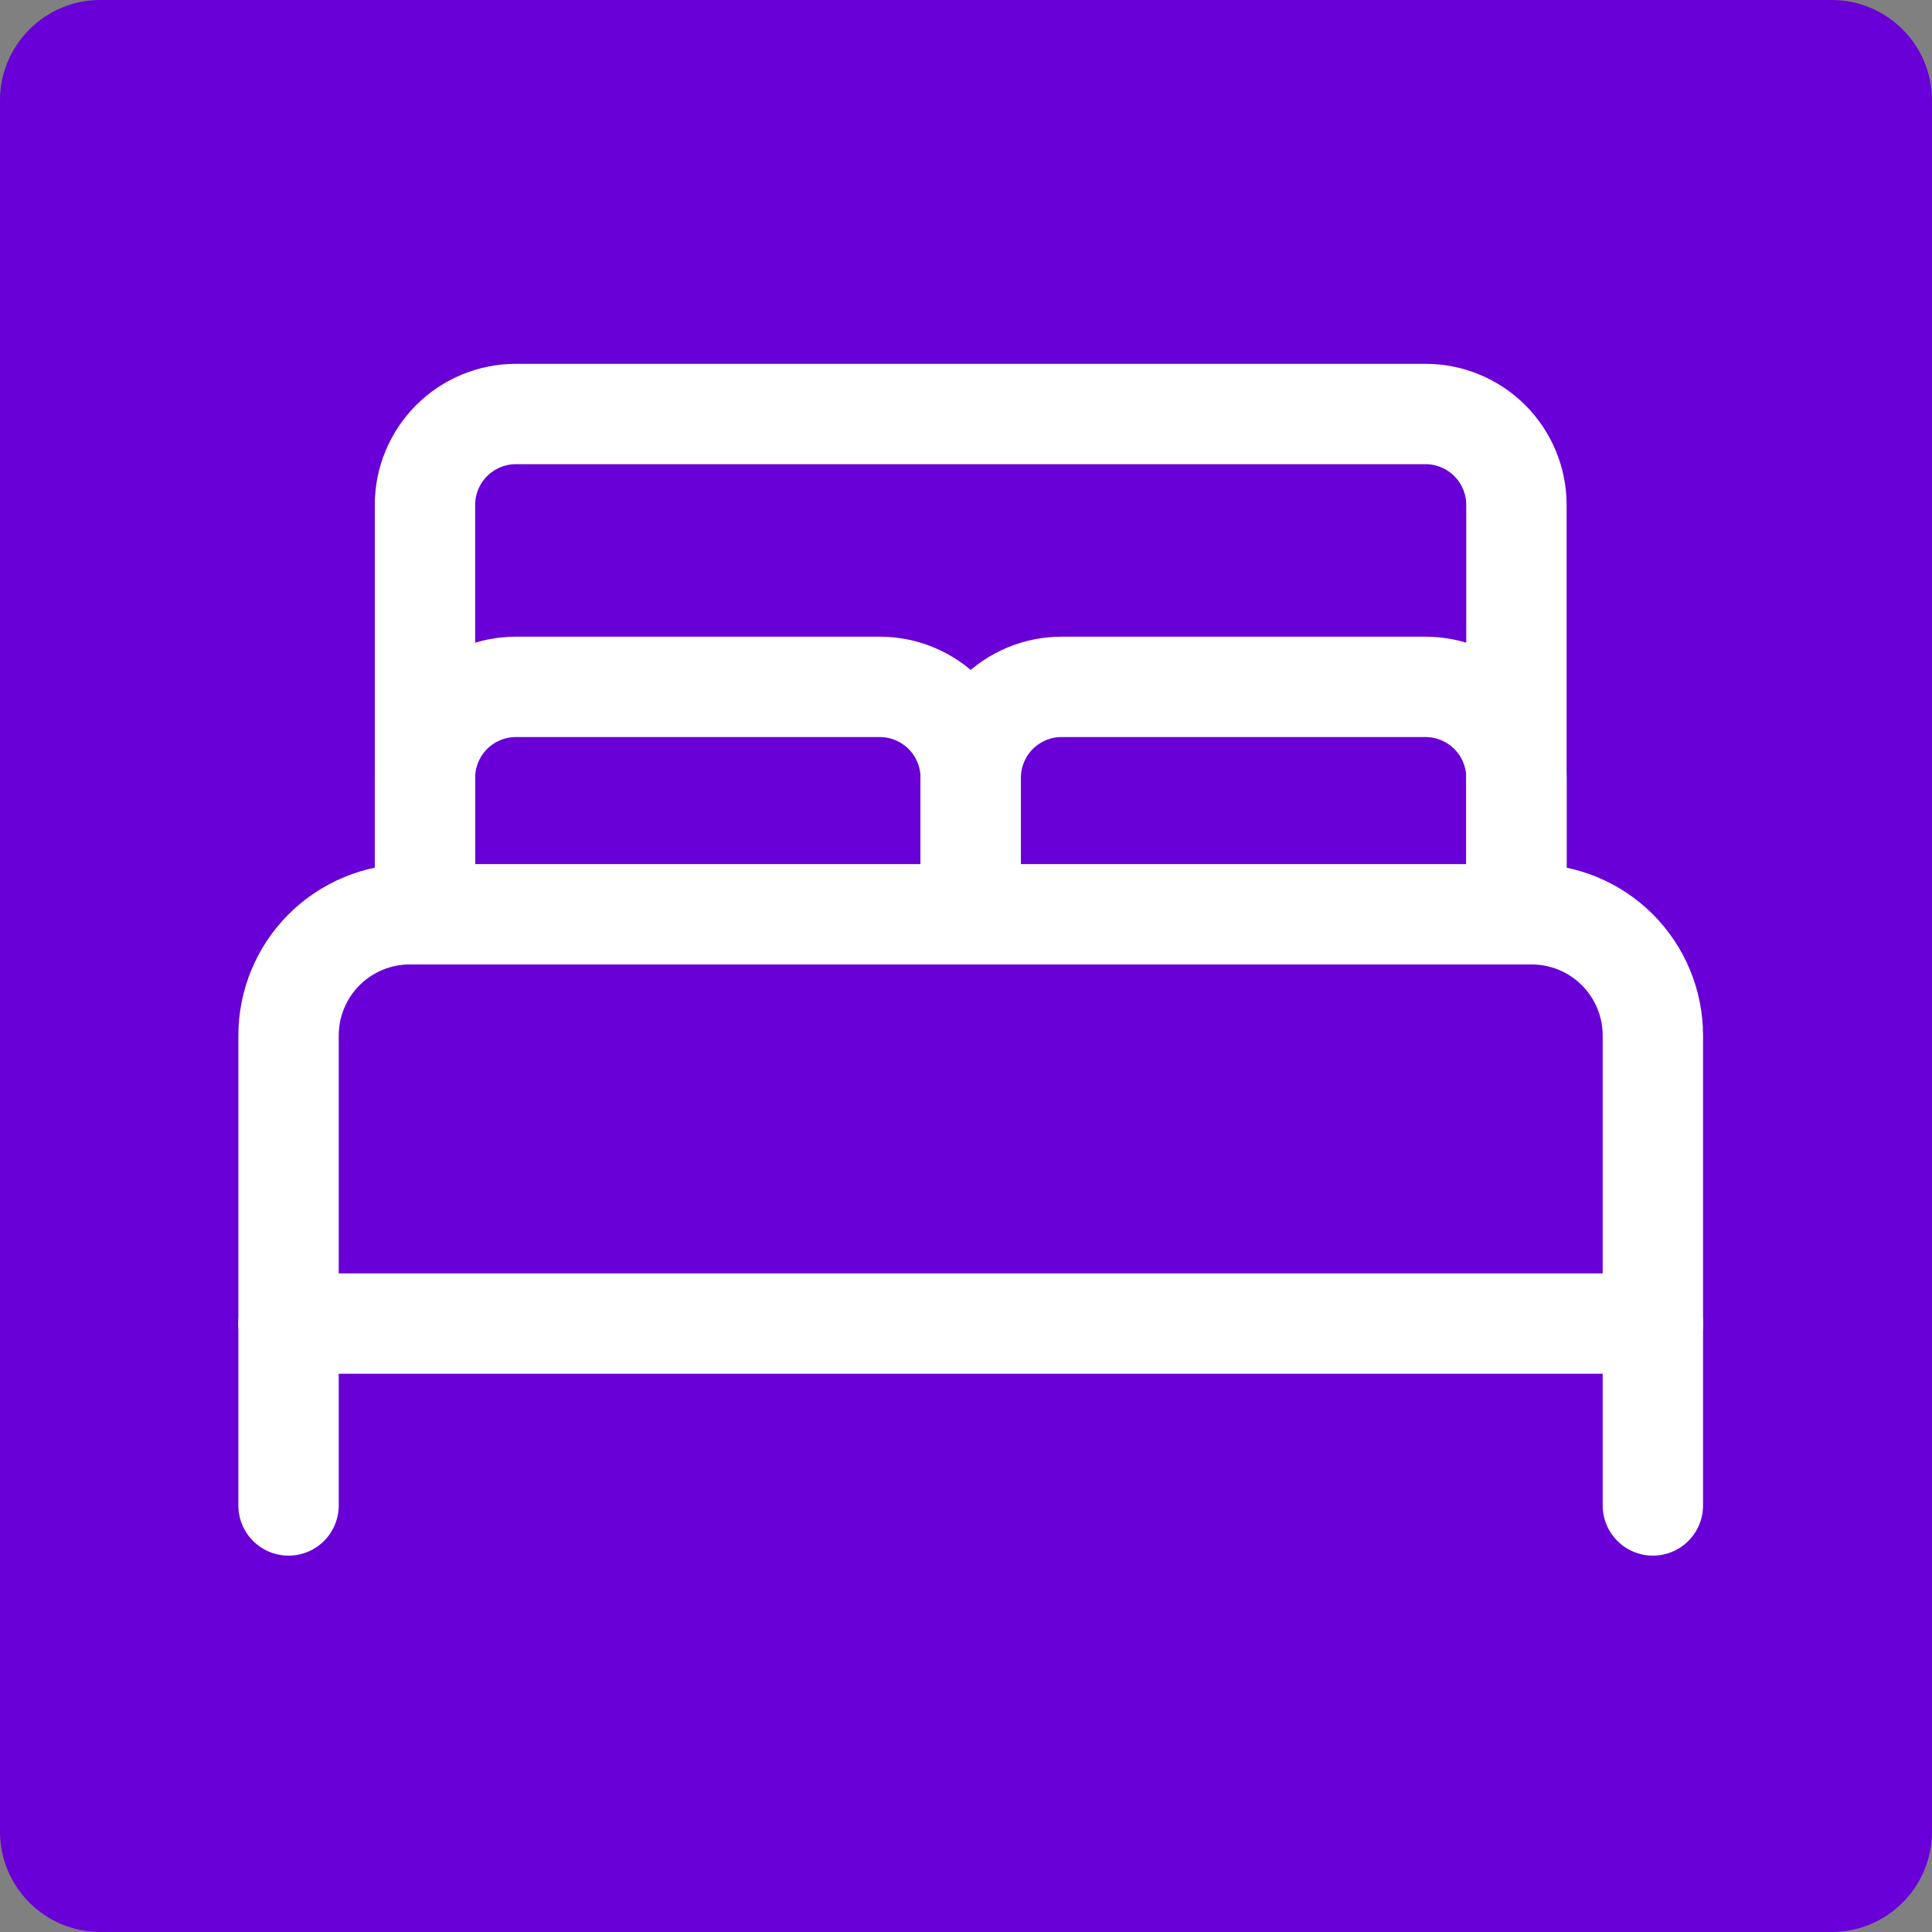 <svg width="154" height="154" viewBox="0 0 154 154" fill="none" xmlns="http://www.w3.org/2000/svg">
<rect x="0" y="0" width="154" height="154" fill="#808080" stroke="none"/>
<path d="M146 0H8C3.582 0 0 3.582 0 8V146C0 150.418 3.582 154 8 154H146C150.418 154 154 150.418 154 146V8C154 3.582 150.418 0 146 0Z" fill="#6900D7"/>
<path d="M33.875 72.875V62C33.875 60.077 34.639 58.233 35.998 56.873C37.358 55.514 39.202 54.75 41.125 54.75H70.125C72.048 54.75 73.892 55.514 75.251 56.873C76.611 58.233 77.375 60.077 77.375 62V72.875" stroke="white" stroke-width="8" stroke-linecap="round" stroke-linejoin="round"/>
<path d="M77.375 72.875V62C77.375 60.077 78.139 58.233 79.499 56.873C80.858 55.514 82.702 54.75 84.625 54.75H113.625C115.548 54.75 117.392 55.514 118.752 56.873C120.111 58.233 120.875 60.077 120.875 62V72.875" stroke="white" stroke-width="8" stroke-linecap="round" stroke-linejoin="round"/>
<path d="M32.667 72.875H122.083C124.647 72.875 127.106 73.894 128.919 75.706C130.732 77.519 131.75 79.978 131.75 82.542V105.5H23V82.542C23 79.978 24.018 77.519 25.831 75.706C27.644 73.894 30.103 72.875 32.667 72.875V72.875Z" stroke="white" stroke-width="8" stroke-linecap="round" stroke-linejoin="round"/>
<path d="M23 105.5V120" stroke="white" stroke-width="8" stroke-linecap="round" stroke-linejoin="round"/>
<path d="M131.75 105.5V120" stroke="white" stroke-width="8" stroke-linecap="round" stroke-linejoin="round"/>
<path d="M120.875 72.875V40.25C120.875 38.327 120.111 36.483 118.752 35.123C117.392 33.764 115.548 33 113.625 33H41.125C39.202 33 37.358 33.764 35.998 35.123C34.639 36.483 33.875 38.327 33.875 40.25V72.875" stroke="white" stroke-width="8" stroke-linecap="round" stroke-linejoin="round"/>
</svg>
